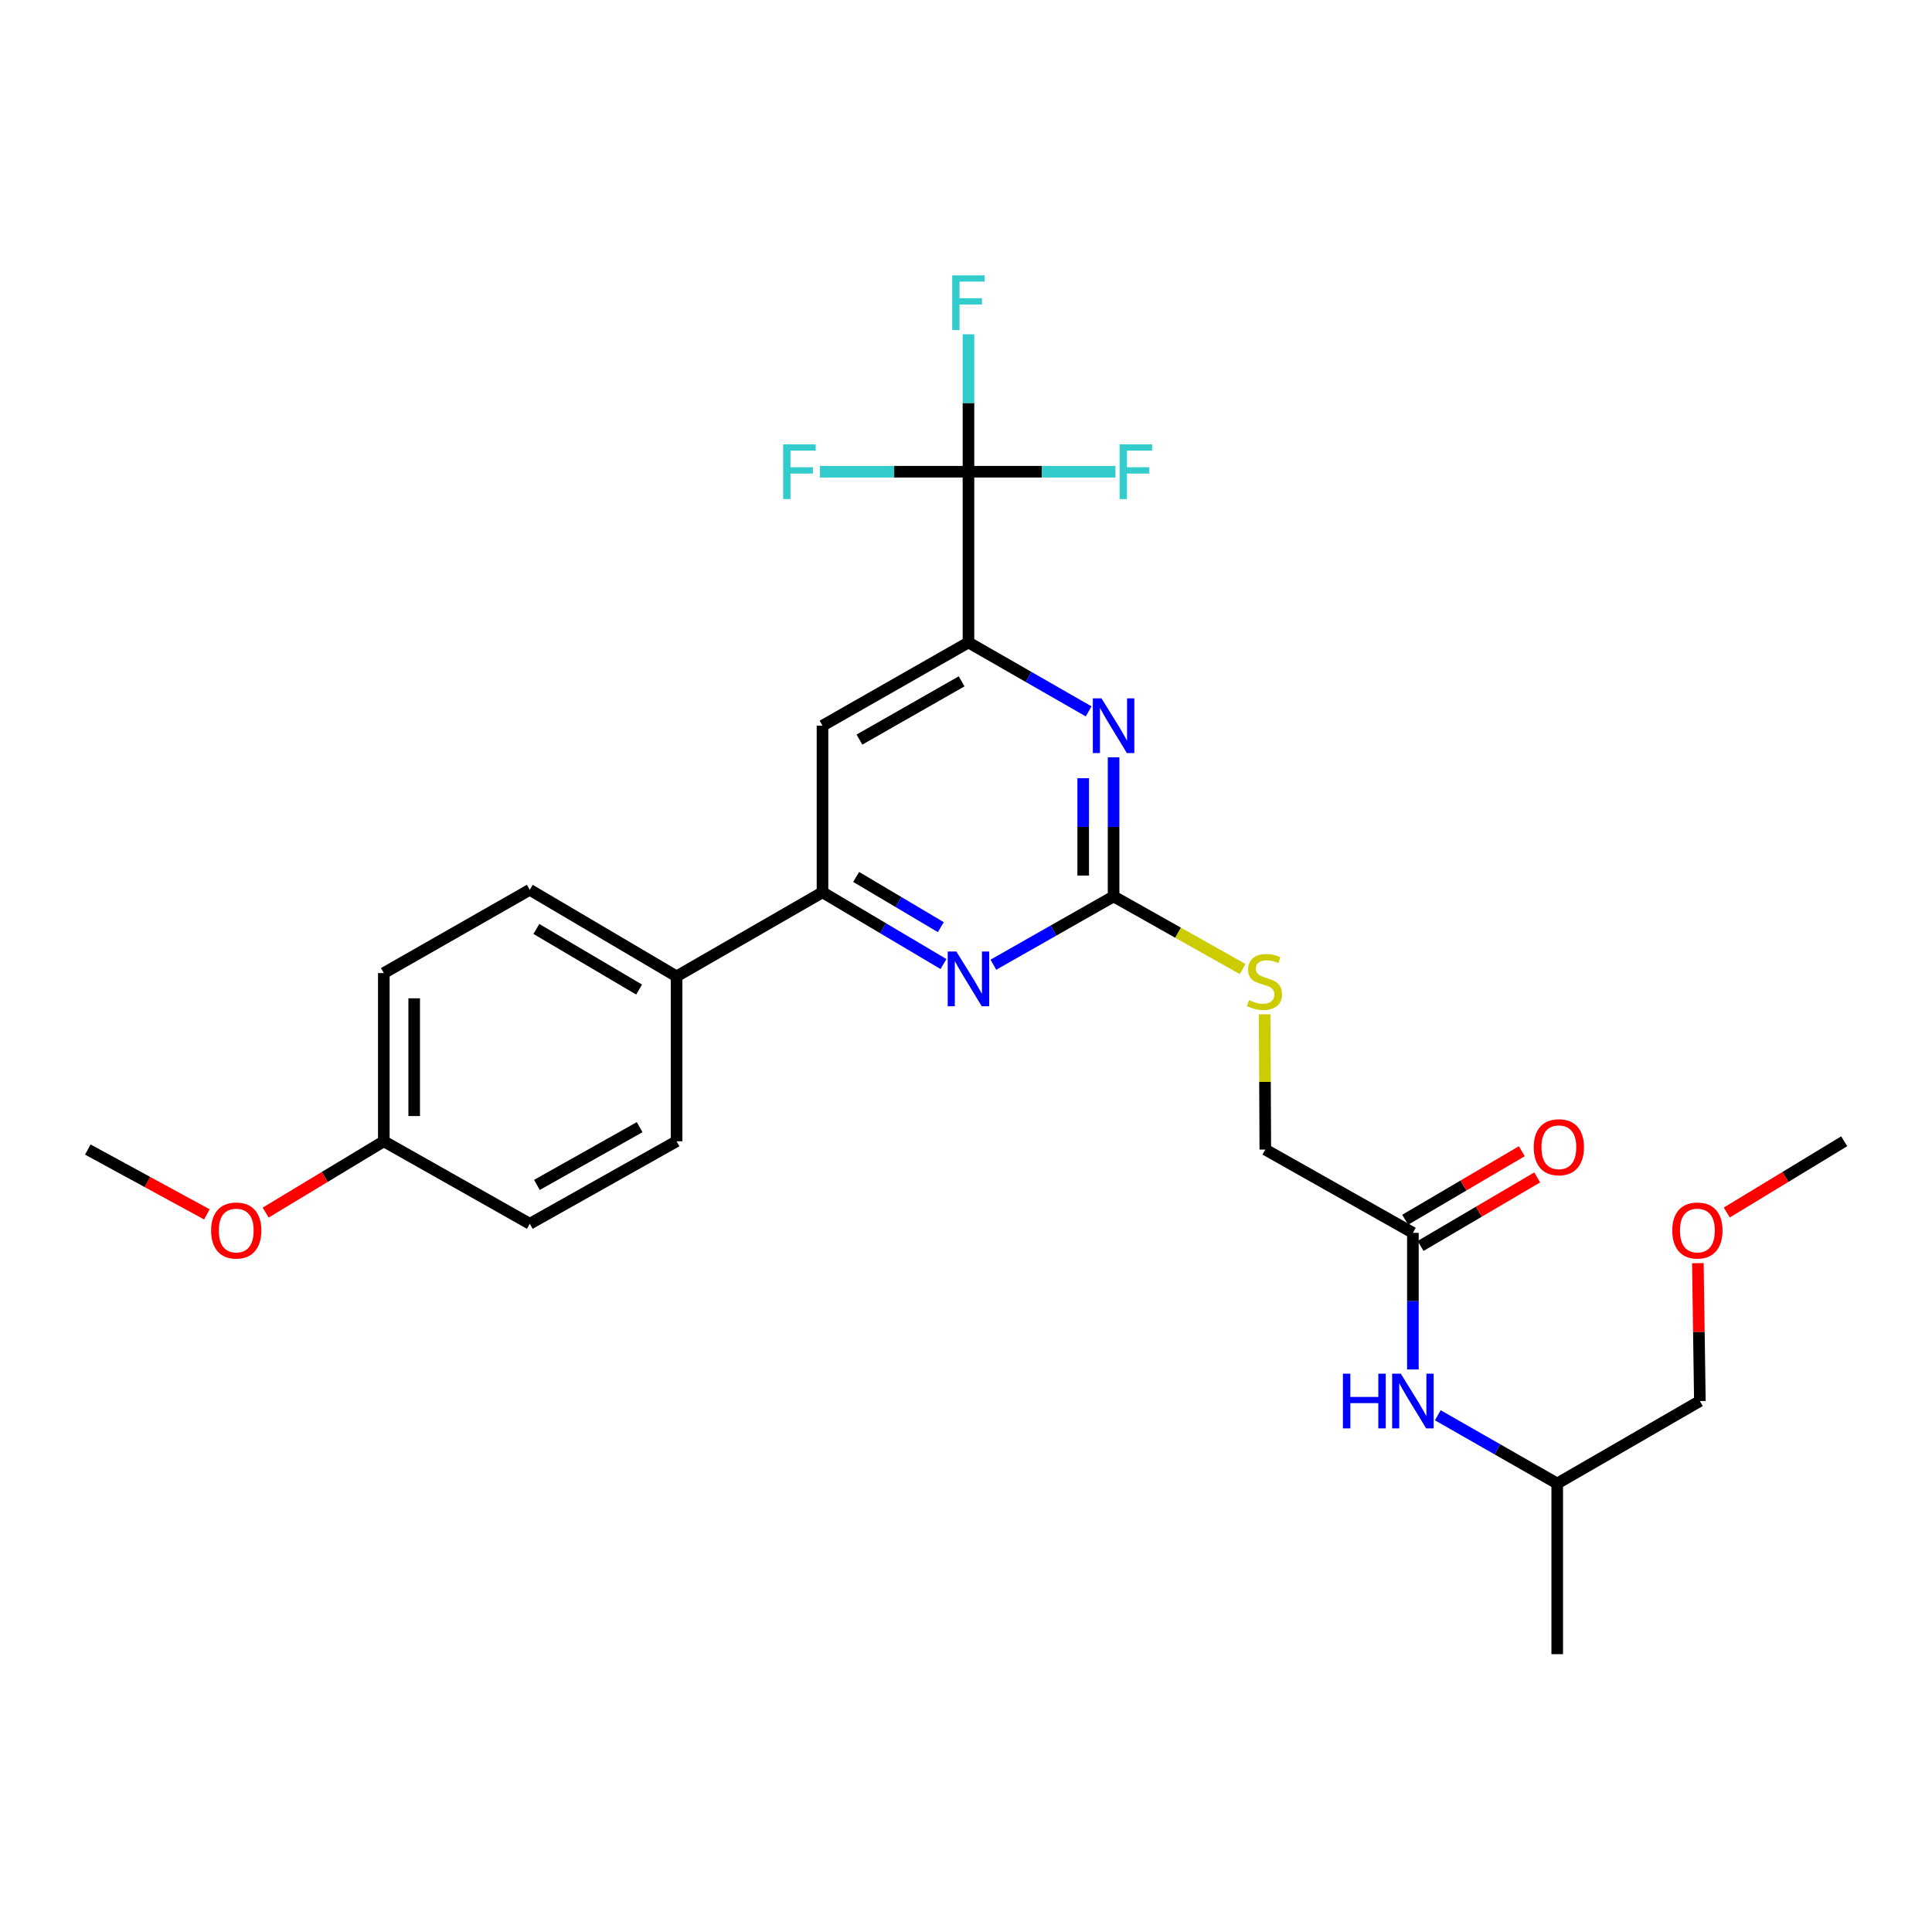 <?xml version='1.0' encoding='iso-8859-1'?>
<svg version='1.1' baseProfile='full'
              xmlns='http://www.w3.org/2000/svg'
                      xmlns:rdkit='http://www.rdkit.org/xml'
                      xmlns:xlink='http://www.w3.org/1999/xlink'
                  xml:space='preserve'
width='1000px' height='1000px' viewBox='0 0 1000 1000'>
<!-- END OF HEADER -->
<rect style='opacity:1.0;fill:#FFFFFF;stroke:none' width='1000' height='1000' x='0' y='0'> </rect>
<path class='bond-2' d='M 576.39,463.982 L 576.39,427.983' style='fill:none;fill-rule:evenodd;stroke:#000000;stroke-width:6px;stroke-linecap:butt;stroke-linejoin:miter;stroke-opacity:1' />
<path class='bond-2' d='M 576.39,427.983 L 576.39,391.983' style='fill:none;fill-rule:evenodd;stroke:#0000FF;stroke-width:6px;stroke-linecap:butt;stroke-linejoin:miter;stroke-opacity:1' />
<path class='bond-2' d='M 560.663,453.182 L 560.663,427.983' style='fill:none;fill-rule:evenodd;stroke:#000000;stroke-width:6px;stroke-linecap:butt;stroke-linejoin:miter;stroke-opacity:1' />
<path class='bond-2' d='M 560.663,427.983 L 560.663,402.783' style='fill:none;fill-rule:evenodd;stroke:#0000FF;stroke-width:6px;stroke-linecap:butt;stroke-linejoin:miter;stroke-opacity:1' />
<path class='bond-3' d='M 576.39,463.982 L 545.283,481.658' style='fill:none;fill-rule:evenodd;stroke:#000000;stroke-width:6px;stroke-linecap:butt;stroke-linejoin:miter;stroke-opacity:1' />
<path class='bond-3' d='M 545.283,481.658 L 514.175,499.334' style='fill:none;fill-rule:evenodd;stroke:#0000FF;stroke-width:6px;stroke-linecap:butt;stroke-linejoin:miter;stroke-opacity:1' />
<path class='bond-8' d='M 576.39,463.982 L 609.78,482.775' style='fill:none;fill-rule:evenodd;stroke:#000000;stroke-width:6px;stroke-linecap:butt;stroke-linejoin:miter;stroke-opacity:1' />
<path class='bond-8' d='M 609.78,482.775 L 643.171,501.568' style='fill:none;fill-rule:evenodd;stroke:#CCCC00;stroke-width:6px;stroke-linecap:butt;stroke-linejoin:miter;stroke-opacity:1' />
<path class='bond-0' d='M 501.276,244.162 L 501.276,332.531' style='fill:none;fill-rule:evenodd;stroke:#000000;stroke-width:6px;stroke-linecap:butt;stroke-linejoin:miter;stroke-opacity:1' />
<path class='bond-11' d='M 501.276,244.162 L 501.276,208.593' style='fill:none;fill-rule:evenodd;stroke:#000000;stroke-width:6px;stroke-linecap:butt;stroke-linejoin:miter;stroke-opacity:1' />
<path class='bond-11' d='M 501.276,208.593 L 501.276,173.024' style='fill:none;fill-rule:evenodd;stroke:#33CCCC;stroke-width:6px;stroke-linecap:butt;stroke-linejoin:miter;stroke-opacity:1' />
<path class='bond-12' d='M 501.276,244.162 L 539.306,244.162' style='fill:none;fill-rule:evenodd;stroke:#000000;stroke-width:6px;stroke-linecap:butt;stroke-linejoin:miter;stroke-opacity:1' />
<path class='bond-12' d='M 539.306,244.162 L 577.337,244.162' style='fill:none;fill-rule:evenodd;stroke:#33CCCC;stroke-width:6px;stroke-linecap:butt;stroke-linejoin:miter;stroke-opacity:1' />
<path class='bond-13' d='M 501.276,244.162 L 462.832,244.162' style='fill:none;fill-rule:evenodd;stroke:#000000;stroke-width:6px;stroke-linecap:butt;stroke-linejoin:miter;stroke-opacity:1' />
<path class='bond-13' d='M 462.832,244.162 L 424.388,244.162' style='fill:none;fill-rule:evenodd;stroke:#33CCCC;stroke-width:6px;stroke-linecap:butt;stroke-linejoin:miter;stroke-opacity:1' />
<path class='bond-1' d='M 501.276,332.531 L 532.38,350.371' style='fill:none;fill-rule:evenodd;stroke:#000000;stroke-width:6px;stroke-linecap:butt;stroke-linejoin:miter;stroke-opacity:1' />
<path class='bond-1' d='M 532.38,350.371 L 563.485,368.212' style='fill:none;fill-rule:evenodd;stroke:#0000FF;stroke-width:6px;stroke-linecap:butt;stroke-linejoin:miter;stroke-opacity:1' />
<path class='bond-27' d='M 501.276,332.531 L 425.725,375.614' style='fill:none;fill-rule:evenodd;stroke:#000000;stroke-width:6px;stroke-linecap:butt;stroke-linejoin:miter;stroke-opacity:1' />
<path class='bond-27' d='M 497.734,352.655 L 444.848,382.813' style='fill:none;fill-rule:evenodd;stroke:#000000;stroke-width:6px;stroke-linecap:butt;stroke-linejoin:miter;stroke-opacity:1' />
<path class='bond-4' d='M 488.34,498.99 L 457.032,480.42' style='fill:none;fill-rule:evenodd;stroke:#0000FF;stroke-width:6px;stroke-linecap:butt;stroke-linejoin:miter;stroke-opacity:1' />
<path class='bond-4' d='M 457.032,480.42 L 425.725,461.85' style='fill:none;fill-rule:evenodd;stroke:#000000;stroke-width:6px;stroke-linecap:butt;stroke-linejoin:miter;stroke-opacity:1' />
<path class='bond-4' d='M 486.971,479.893 L 465.055,466.894' style='fill:none;fill-rule:evenodd;stroke:#0000FF;stroke-width:6px;stroke-linecap:butt;stroke-linejoin:miter;stroke-opacity:1' />
<path class='bond-4' d='M 465.055,466.894 L 443.14,453.895' style='fill:none;fill-rule:evenodd;stroke:#000000;stroke-width:6px;stroke-linecap:butt;stroke-linejoin:miter;stroke-opacity:1' />
<path class='bond-5' d='M 425.725,461.85 L 425.725,375.614' style='fill:none;fill-rule:evenodd;stroke:#000000;stroke-width:6px;stroke-linecap:butt;stroke-linejoin:miter;stroke-opacity:1' />
<path class='bond-7' d='M 425.725,461.85 L 350.183,505.37' style='fill:none;fill-rule:evenodd;stroke:#000000;stroke-width:6px;stroke-linecap:butt;stroke-linejoin:miter;stroke-opacity:1' />
<path class='bond-6' d='M 731.309,638.115 L 654.928,595.006' style='fill:none;fill-rule:evenodd;stroke:#000000;stroke-width:6px;stroke-linecap:butt;stroke-linejoin:miter;stroke-opacity:1' />
<path class='bond-9' d='M 731.309,638.115 L 731.309,673.476' style='fill:none;fill-rule:evenodd;stroke:#000000;stroke-width:6px;stroke-linecap:butt;stroke-linejoin:miter;stroke-opacity:1' />
<path class='bond-9' d='M 731.309,673.476 L 731.309,708.836' style='fill:none;fill-rule:evenodd;stroke:#0000FF;stroke-width:6px;stroke-linecap:butt;stroke-linejoin:miter;stroke-opacity:1' />
<path class='bond-10' d='M 735.293,644.895 L 765.473,627.161' style='fill:none;fill-rule:evenodd;stroke:#000000;stroke-width:6px;stroke-linecap:butt;stroke-linejoin:miter;stroke-opacity:1' />
<path class='bond-10' d='M 765.473,627.161 L 795.653,609.427' style='fill:none;fill-rule:evenodd;stroke:#FF0000;stroke-width:6px;stroke-linecap:butt;stroke-linejoin:miter;stroke-opacity:1' />
<path class='bond-10' d='M 727.326,631.335 L 757.506,613.602' style='fill:none;fill-rule:evenodd;stroke:#000000;stroke-width:6px;stroke-linecap:butt;stroke-linejoin:miter;stroke-opacity:1' />
<path class='bond-10' d='M 757.506,613.602 L 787.686,595.868' style='fill:none;fill-rule:evenodd;stroke:#FF0000;stroke-width:6px;stroke-linecap:butt;stroke-linejoin:miter;stroke-opacity:1' />
<path class='bond-14' d='M 350.183,505.37 L 274.221,460.557' style='fill:none;fill-rule:evenodd;stroke:#000000;stroke-width:6px;stroke-linecap:butt;stroke-linejoin:miter;stroke-opacity:1' />
<path class='bond-14' d='M 330.797,512.194 L 277.624,480.825' style='fill:none;fill-rule:evenodd;stroke:#000000;stroke-width:6px;stroke-linecap:butt;stroke-linejoin:miter;stroke-opacity:1' />
<path class='bond-15' d='M 350.183,505.37 L 350.183,590.724' style='fill:none;fill-rule:evenodd;stroke:#000000;stroke-width:6px;stroke-linecap:butt;stroke-linejoin:miter;stroke-opacity:1' />
<path class='bond-16' d='M 654.577,524.996 L 654.753,560.001' style='fill:none;fill-rule:evenodd;stroke:#CCCC00;stroke-width:6px;stroke-linecap:butt;stroke-linejoin:miter;stroke-opacity:1' />
<path class='bond-16' d='M 654.753,560.001 L 654.928,595.006' style='fill:none;fill-rule:evenodd;stroke:#000000;stroke-width:6px;stroke-linecap:butt;stroke-linejoin:miter;stroke-opacity:1' />
<path class='bond-21' d='M 744.2,732.54 L 775.106,750.201' style='fill:none;fill-rule:evenodd;stroke:#0000FF;stroke-width:6px;stroke-linecap:butt;stroke-linejoin:miter;stroke-opacity:1' />
<path class='bond-21' d='M 775.106,750.201 L 806.013,767.863' style='fill:none;fill-rule:evenodd;stroke:#000000;stroke-width:6px;stroke-linecap:butt;stroke-linejoin:miter;stroke-opacity:1' />
<path class='bond-18' d='M 274.221,460.557 L 198.662,503.667' style='fill:none;fill-rule:evenodd;stroke:#000000;stroke-width:6px;stroke-linecap:butt;stroke-linejoin:miter;stroke-opacity:1' />
<path class='bond-19' d='M 350.183,590.724 L 274.221,633.423' style='fill:none;fill-rule:evenodd;stroke:#000000;stroke-width:6px;stroke-linecap:butt;stroke-linejoin:miter;stroke-opacity:1' />
<path class='bond-19' d='M 331.082,583.42 L 277.909,613.309' style='fill:none;fill-rule:evenodd;stroke:#000000;stroke-width:6px;stroke-linecap:butt;stroke-linejoin:miter;stroke-opacity:1' />
<path class='bond-17' d='M 198.662,590.724 L 274.221,633.423' style='fill:none;fill-rule:evenodd;stroke:#000000;stroke-width:6px;stroke-linecap:butt;stroke-linejoin:miter;stroke-opacity:1' />
<path class='bond-20' d='M 198.662,590.724 L 168.082,609.181' style='fill:none;fill-rule:evenodd;stroke:#000000;stroke-width:6px;stroke-linecap:butt;stroke-linejoin:miter;stroke-opacity:1' />
<path class='bond-20' d='M 168.082,609.181 L 137.503,627.638' style='fill:none;fill-rule:evenodd;stroke:#FF0000;stroke-width:6px;stroke-linecap:butt;stroke-linejoin:miter;stroke-opacity:1' />
<path class='bond-28' d='M 198.662,590.724 L 198.662,503.667' style='fill:none;fill-rule:evenodd;stroke:#000000;stroke-width:6px;stroke-linecap:butt;stroke-linejoin:miter;stroke-opacity:1' />
<path class='bond-28' d='M 214.389,577.666 L 214.389,516.725' style='fill:none;fill-rule:evenodd;stroke:#000000;stroke-width:6px;stroke-linecap:butt;stroke-linejoin:miter;stroke-opacity:1' />
<path class='bond-24' d='M 107.086,628.562 L 76.27,611.784' style='fill:none;fill-rule:evenodd;stroke:#FF0000;stroke-width:6px;stroke-linecap:butt;stroke-linejoin:miter;stroke-opacity:1' />
<path class='bond-24' d='M 76.27,611.784 L 45.455,595.006' style='fill:none;fill-rule:evenodd;stroke:#000000;stroke-width:6px;stroke-linecap:butt;stroke-linejoin:miter;stroke-opacity:1' />
<path class='bond-23' d='M 806.013,767.863 L 879.851,725.173' style='fill:none;fill-rule:evenodd;stroke:#000000;stroke-width:6px;stroke-linecap:butt;stroke-linejoin:miter;stroke-opacity:1' />
<path class='bond-26' d='M 806.013,767.863 L 806.013,856.196' style='fill:none;fill-rule:evenodd;stroke:#000000;stroke-width:6px;stroke-linecap:butt;stroke-linejoin:miter;stroke-opacity:1' />
<path class='bond-22' d='M 878.813,653.8 L 879.332,689.486' style='fill:none;fill-rule:evenodd;stroke:#FF0000;stroke-width:6px;stroke-linecap:butt;stroke-linejoin:miter;stroke-opacity:1' />
<path class='bond-22' d='M 879.332,689.486 L 879.851,725.173' style='fill:none;fill-rule:evenodd;stroke:#000000;stroke-width:6px;stroke-linecap:butt;stroke-linejoin:miter;stroke-opacity:1' />
<path class='bond-25' d='M 893.788,627.594 L 924.167,609.159' style='fill:none;fill-rule:evenodd;stroke:#FF0000;stroke-width:6px;stroke-linecap:butt;stroke-linejoin:miter;stroke-opacity:1' />
<path class='bond-25' d='M 924.167,609.159 L 954.545,590.724' style='fill:none;fill-rule:evenodd;stroke:#000000;stroke-width:6px;stroke-linecap:butt;stroke-linejoin:miter;stroke-opacity:1' />
<path  class='atom-3' d='M 570.13 361.454
L 579.41 376.454
Q 580.33 377.934, 581.81 380.614
Q 583.29 383.294, 583.37 383.454
L 583.37 361.454
L 587.13 361.454
L 587.13 389.774
L 583.25 389.774
L 573.29 373.374
Q 572.13 371.454, 570.89 369.254
Q 569.69 367.054, 569.33 366.374
L 569.33 389.774
L 565.65 389.774
L 565.65 361.454
L 570.13 361.454
' fill='#0000FF'/>
<path  class='atom-4' d='M 495.016 492.504
L 504.296 507.504
Q 505.216 508.984, 506.696 511.664
Q 508.176 514.344, 508.256 514.504
L 508.256 492.504
L 512.016 492.504
L 512.016 520.824
L 508.136 520.824
L 498.176 504.424
Q 497.016 502.504, 495.776 500.304
Q 494.576 498.104, 494.216 497.424
L 494.216 520.824
L 490.536 520.824
L 490.536 492.504
L 495.016 492.504
' fill='#0000FF'/>
<path  class='atom-9' d='M 646.492 517.659
Q 646.812 517.779, 648.132 518.339
Q 649.452 518.899, 650.892 519.259
Q 652.372 519.579, 653.812 519.579
Q 656.492 519.579, 658.052 518.299
Q 659.612 516.979, 659.612 514.699
Q 659.612 513.139, 658.812 512.179
Q 658.052 511.219, 656.852 510.699
Q 655.652 510.179, 653.652 509.579
Q 651.132 508.819, 649.612 508.099
Q 648.132 507.379, 647.052 505.859
Q 646.012 504.339, 646.012 501.779
Q 646.012 498.219, 648.412 496.019
Q 650.852 493.819, 655.652 493.819
Q 658.932 493.819, 662.652 495.379
L 661.732 498.459
Q 658.332 497.059, 655.772 497.059
Q 653.012 497.059, 651.492 498.219
Q 649.972 499.339, 650.012 501.299
Q 650.012 502.819, 650.772 503.739
Q 651.572 504.659, 652.692 505.179
Q 653.852 505.699, 655.772 506.299
Q 658.332 507.099, 659.852 507.899
Q 661.372 508.699, 662.452 510.339
Q 663.572 511.939, 663.572 514.699
Q 663.572 518.619, 660.932 520.739
Q 658.332 522.819, 653.972 522.819
Q 651.452 522.819, 649.532 522.259
Q 647.652 521.739, 645.412 520.819
L 646.492 517.659
' fill='#CCCC00'/>
<path  class='atom-10' d='M 695.089 711.013
L 698.929 711.013
L 698.929 723.053
L 713.409 723.053
L 713.409 711.013
L 717.249 711.013
L 717.249 739.333
L 713.409 739.333
L 713.409 726.253
L 698.929 726.253
L 698.929 739.333
L 695.089 739.333
L 695.089 711.013
' fill='#0000FF'/>
<path  class='atom-10' d='M 725.049 711.013
L 734.329 726.013
Q 735.249 727.493, 736.729 730.173
Q 738.209 732.853, 738.289 733.013
L 738.289 711.013
L 742.049 711.013
L 742.049 739.333
L 738.169 739.333
L 728.209 722.933
Q 727.049 721.013, 725.809 718.813
Q 724.609 716.613, 724.249 715.933
L 724.249 739.333
L 720.569 739.333
L 720.569 711.013
L 725.049 711.013
' fill='#0000FF'/>
<path  class='atom-11' d='M 793.86 593.801
Q 793.86 587.001, 797.22 583.201
Q 800.58 579.401, 806.86 579.401
Q 813.14 579.401, 816.5 583.201
Q 819.86 587.001, 819.86 593.801
Q 819.86 600.681, 816.46 604.601
Q 813.06 608.481, 806.86 608.481
Q 800.62 608.481, 797.22 604.601
Q 793.86 600.721, 793.86 593.801
M 806.86 605.281
Q 811.18 605.281, 813.5 602.401
Q 815.86 599.481, 815.86 593.801
Q 815.86 588.241, 813.5 585.441
Q 811.18 582.601, 806.86 582.601
Q 802.54 582.601, 800.18 585.401
Q 797.86 588.201, 797.86 593.801
Q 797.86 599.521, 800.18 602.401
Q 802.54 605.281, 806.86 605.281
' fill='#FF0000'/>
<path  class='atom-12' d='M 492.856 142.516
L 509.696 142.516
L 509.696 145.756
L 496.656 145.756
L 496.656 154.356
L 508.256 154.356
L 508.256 157.636
L 496.656 157.636
L 496.656 170.836
L 492.856 170.836
L 492.856 142.516
' fill='#33CCCC'/>
<path  class='atom-13' d='M 579.503 230.002
L 596.343 230.002
L 596.343 233.242
L 583.303 233.242
L 583.303 241.842
L 594.903 241.842
L 594.903 245.122
L 583.303 245.122
L 583.303 258.322
L 579.503 258.322
L 579.503 230.002
' fill='#33CCCC'/>
<path  class='atom-14' d='M 405.361 230.002
L 422.201 230.002
L 422.201 233.242
L 409.161 233.242
L 409.161 241.842
L 420.761 241.842
L 420.761 245.122
L 409.161 245.122
L 409.161 258.322
L 405.361 258.322
L 405.361 230.002
' fill='#33CCCC'/>
<path  class='atom-21' d='M 109.272 636.911
Q 109.272 630.111, 112.632 626.311
Q 115.992 622.511, 122.272 622.511
Q 128.552 622.511, 131.912 626.311
Q 135.272 630.111, 135.272 636.911
Q 135.272 643.791, 131.872 647.711
Q 128.472 651.591, 122.272 651.591
Q 116.032 651.591, 112.632 647.711
Q 109.272 643.831, 109.272 636.911
M 122.272 648.391
Q 126.592 648.391, 128.912 645.511
Q 131.272 642.591, 131.272 636.911
Q 131.272 631.351, 128.912 628.551
Q 126.592 625.711, 122.272 625.711
Q 117.952 625.711, 115.592 628.511
Q 113.272 631.311, 113.272 636.911
Q 113.272 642.631, 115.592 645.511
Q 117.952 648.391, 122.272 648.391
' fill='#FF0000'/>
<path  class='atom-23' d='M 865.567 636.911
Q 865.567 630.111, 868.927 626.311
Q 872.287 622.511, 878.567 622.511
Q 884.847 622.511, 888.207 626.311
Q 891.567 630.111, 891.567 636.911
Q 891.567 643.791, 888.167 647.711
Q 884.767 651.591, 878.567 651.591
Q 872.327 651.591, 868.927 647.711
Q 865.567 643.831, 865.567 636.911
M 878.567 648.391
Q 882.887 648.391, 885.207 645.511
Q 887.567 642.591, 887.567 636.911
Q 887.567 631.351, 885.207 628.551
Q 882.887 625.711, 878.567 625.711
Q 874.247 625.711, 871.887 628.511
Q 869.567 631.311, 869.567 636.911
Q 869.567 642.631, 871.887 645.511
Q 874.247 648.391, 878.567 648.391
' fill='#FF0000'/>
</svg>

